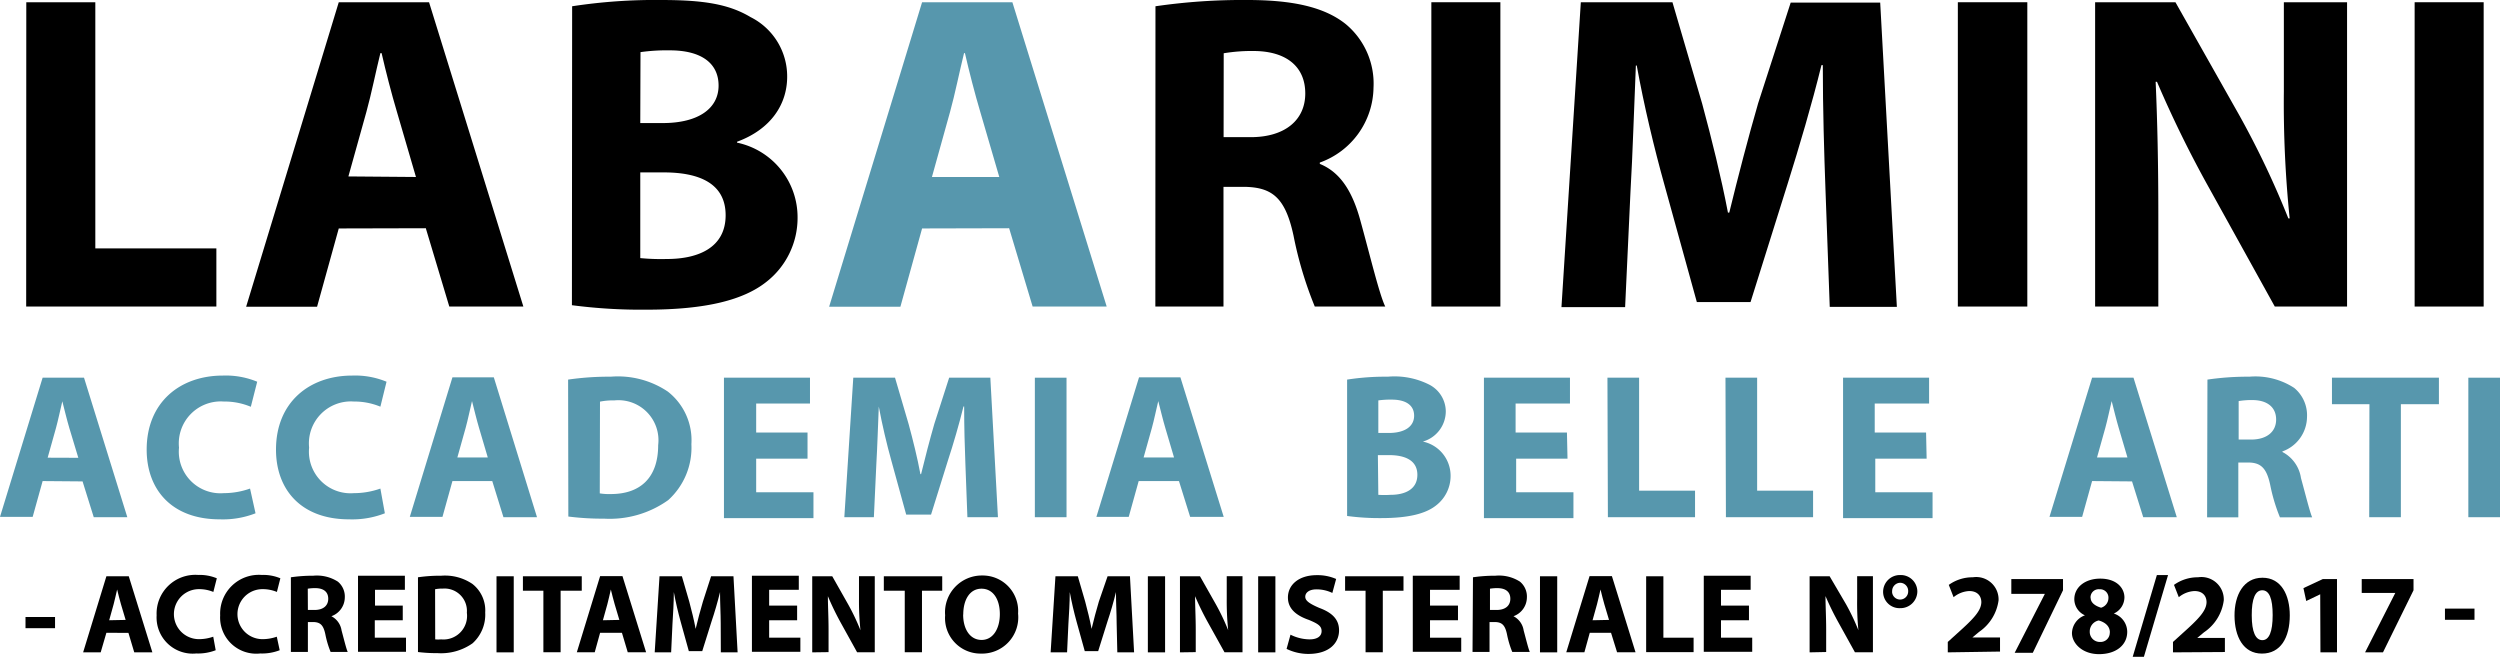 <svg xmlns="http://www.w3.org/2000/svg" viewBox="0 0 223.46 58.71"><defs><style>.cls-1{fill:#5797ad;}</style></defs><title>laba-rimini-accademia-belle-arti</title><g id="Livello_2" data-name="Livello 2"><g id="Livello_1-2" data-name="Livello 1"><path d="M2.35.2H8.52v22H19.34V27.4h-17Z"/><path d="M30.28,20.42l-1.94,7H22L30.28.2h8.07l8.43,27.2H40.16l-2.1-7Zm6.9-4.6L35.48,10c-.48-1.61-1-3.63-1.37-5.25H34c-.4,1.61-.81,3.67-1.25,5.25l-1.61,5.77Z"/><path d="M51.14.56A49,49,0,0,1,59.09,0c3.75,0,6.05.36,8,1.53a5.92,5.92,0,0,1,3.27,5.33c0,2.42-1.41,4.68-4.48,5.81v.08a6.81,6.81,0,0,1,5.41,6.7,7.25,7.25,0,0,1-2.82,5.77c-2,1.57-5.29,2.46-10.69,2.46a47.71,47.71,0,0,1-6.66-.4ZM57.23,11h2c3.23,0,5-1.33,5-3.35s-1.57-3.15-4.36-3.15a16.81,16.81,0,0,0-2.62.16Zm0,12.07a19.46,19.46,0,0,0,2.38.08c2.78,0,5.25-1,5.25-3.91s-2.46-3.83-5.53-3.83h-2.1Z"/><path class="cls-1" d="M82.42,20.42l-1.94,7H74.11L82.42.2h8.07l8.43,27.2H92.3l-2.1-7Zm6.9-4.6L87.62,10c-.48-1.61-1-3.63-1.37-5.25h-.08c-.4,1.61-.81,3.67-1.25,5.25L83.3,15.82Z"/><path d="M103.28.56A54.07,54.07,0,0,1,111.47,0c4,0,6.86.6,8.8,2.14a6.91,6.91,0,0,1,2.5,5.69,7.22,7.22,0,0,1-4.8,6.7v.12c1.9.77,2.95,2.58,3.63,5.08.85,3.07,1.7,6.62,2.22,7.67h-6.3a34.09,34.09,0,0,1-1.9-6.34c-.73-3.39-1.9-4.32-4.4-4.36h-1.86V27.4h-6.09Zm6.09,11.7h2.42c3.07,0,4.88-1.53,4.88-3.91S115,4.6,112.16,4.56a15.4,15.4,0,0,0-2.78.2Z"/><path d="M134.11.2V27.4h-6.17V.2Z"/><path d="M163.17,17c-.12-3.27-.24-7.22-.24-11.18h-.12c-.85,3.47-2,7.34-3,10.53L156.47,27h-4.8l-2.91-10.53c-.89-3.19-1.82-7.06-2.46-10.61h-.08c-.16,3.67-.28,7.87-.48,11.26l-.48,10.33h-5.69L141.3.2h8.19l2.66,9.08c.85,3.15,1.69,6.54,2.3,9.72h.12c.77-3.15,1.7-6.74,2.58-9.77l2.91-9h8l1.49,27.2h-6Z"/><path d="M181.21.2V27.4H175V.2Z"/><path d="M187.27,27.4V.2h7.18l5.65,10a79,79,0,0,1,4.44,9.32h.12a100.84,100.84,0,0,1-.52-11.34V.2h5.65V27.4h-6.46l-5.81-10.49a101,101,0,0,1-4.72-9.6l-.12,0c.16,3.59.24,7.42.24,11.86V27.4Z"/><path d="M222,.2V27.4h-6.17V.2Z"/><path class="cls-1" d="M3.81,43l-.89,3.2H0L3.81,33.76h3.7l3.87,12.47h-3l-1-3.2ZM7,40.92,6.2,38.27c-.22-.74-.44-1.66-.63-2.4h0c-.18.74-.37,1.68-.57,2.4l-.74,2.64Z"/><path class="cls-1" d="M22.84,45.88a8,8,0,0,1-3.2.54c-4.31,0-6.53-2.68-6.53-6.23,0-4.25,3-6.62,6.81-6.62a7.35,7.35,0,0,1,3.07.55l-.57,2.24A6.09,6.09,0,0,0,20,35.89a3.75,3.75,0,0,0-4,4.12,3.72,3.72,0,0,0,4,4.07,7.05,7.05,0,0,0,2.35-.41Z"/><path class="cls-1" d="M34.4,45.88a8,8,0,0,1-3.2.54c-4.31,0-6.53-2.68-6.53-6.23,0-4.25,3-6.62,6.81-6.62a7.35,7.35,0,0,1,3.07.55L34,36.35a6.09,6.09,0,0,0-2.37-.46,3.75,3.75,0,0,0-4,4.12,3.72,3.72,0,0,0,4,4.07A7.05,7.05,0,0,0,34,43.67Z"/><path class="cls-1" d="M40.44,43l-.89,3.2H36.63l3.81-12.47h3.7L48,46.23H45L44,43Zm3.16-2.11-.78-2.64c-.22-.74-.44-1.66-.63-2.4h0c-.18.74-.37,1.68-.57,2.4l-.74,2.64Z"/><path class="cls-1" d="M50.78,33.93a25.14,25.14,0,0,1,3.81-.26A8,8,0,0,1,59.69,35a5.51,5.51,0,0,1,2.11,4.7,6.32,6.32,0,0,1-2.07,5A9,9,0,0,1,54,46.36a24.34,24.34,0,0,1-3.2-.19ZM53.61,44.1a5.16,5.16,0,0,0,1,.06c2.55,0,4.22-1.39,4.22-4.37a3.58,3.58,0,0,0-3.92-4,5.83,5.83,0,0,0-1.28.11Z"/><path class="cls-1" d="M72.18,41H67.59v3h5.12v2.31h-8V33.76h7.69v2.31H67.59v2.59h4.59Z"/><path class="cls-1" d="M86.29,41.45c-.06-1.5-.11-3.31-.11-5.12h-.06c-.39,1.59-.91,3.37-1.39,4.83L83.22,46H81L79.68,41.2c-.41-1.46-.83-3.24-1.13-4.86h0c-.07,1.68-.13,3.61-.22,5.16l-.22,4.73H75.47l.8-12.47H80l1.22,4.16c.39,1.44.78,3,1.05,4.46h.06c.35-1.44.78-3.09,1.18-4.48l1.33-4.14h3.68l.68,12.47H86.47Z"/><path class="cls-1" d="M95.33,33.76V46.23H92.5V33.76Z"/><path class="cls-1" d="M101.78,43l-.89,3.2H98l3.81-12.47h3.7l3.87,12.47h-3l-1-3.2Zm3.16-2.11-.78-2.64c-.22-.74-.44-1.66-.63-2.4h0c-.18.74-.37,1.68-.57,2.4l-.74,2.64Z"/><path class="cls-1" d="M120.41,33.93a22.38,22.38,0,0,1,3.64-.26,6.89,6.89,0,0,1,3.68.7,2.71,2.71,0,0,1,1.5,2.44,2.82,2.82,0,0,1-2.05,2.66v0a3.12,3.12,0,0,1,2.48,3.07,3.32,3.32,0,0,1-1.3,2.64c-.91.72-2.42,1.13-4.9,1.13a21.75,21.75,0,0,1-3.05-.19Zm2.79,4.77h.93c1.48,0,2.27-.61,2.27-1.54s-.72-1.44-2-1.44a7.71,7.71,0,0,0-1.2.07Zm0,5.53a8.91,8.91,0,0,0,1.09,0c1.28,0,2.4-.48,2.4-1.79s-1.13-1.76-2.53-1.76h-1Z"/><path class="cls-1" d="M140.11,41h-4.59v3h5.12v2.31h-8V33.76h7.69v2.31h-4.86v2.59h4.59Z"/><path class="cls-1" d="M143.68,33.76h2.83v10.1h5v2.37h-7.79Z"/><path class="cls-1" d="M154.23,33.76h2.83v10.1h5v2.37h-7.79Z"/><path class="cls-1" d="M172.21,41h-4.59v3h5.12v2.31h-8V33.76h7.69v2.31h-4.86v2.59h4.59Z"/><path class="cls-1" d="M187,43l-.89,3.2h-2.92L187,33.76h3.7l3.87,12.47h-3l-1-3.2Zm3.16-2.11-.78-2.64c-.22-.74-.44-1.66-.63-2.4h0c-.18.74-.37,1.68-.57,2.4l-.74,2.64Z"/><path class="cls-1" d="M197.31,33.93a24.68,24.68,0,0,1,3.75-.26,6.36,6.36,0,0,1,4,1,3.17,3.17,0,0,1,1.15,2.61,3.31,3.31,0,0,1-2.2,3.07v.05a3.14,3.14,0,0,1,1.66,2.33c.39,1.41.78,3,1,3.51h-2.88a15.54,15.54,0,0,1-.87-2.9c-.33-1.55-.87-2-2-2h-.85v4.9h-2.79Zm2.79,5.36h1.11c1.41,0,2.24-.7,2.24-1.79s-.78-1.72-2.07-1.74a7,7,0,0,0-1.28.09Z"/><path class="cls-1" d="M211.79,36.13h-3.35V33.76H218v2.37h-3.4v10.1h-2.83Z"/><path class="cls-1" d="M223.46,33.76V46.23h-2.83V33.76Z"/><path d="M4.92,55.15v1H2.28v-1Z"/><path d="M9.51,56.56,9,58.31H7.43l2.08-6.8h2l2.11,6.8H12l-.52-1.74Zm1.72-1.15L10.81,54c-.12-.4-.24-.91-.34-1.31h0c-.1.4-.2.92-.31,1.31l-.4,1.44Z"/><path d="M19.28,58.12a4.38,4.38,0,0,1-1.74.29A3.23,3.23,0,0,1,14,55a3.46,3.46,0,0,1,3.71-3.61,4,4,0,0,1,1.67.3l-.31,1.22a3.31,3.31,0,0,0-1.29-.25,2.23,2.23,0,0,0,0,4.47,3.82,3.82,0,0,0,1.28-.22Z"/><path d="M25,58.12a4.38,4.38,0,0,1-1.74.29A3.23,3.23,0,0,1,19.68,55a3.46,3.46,0,0,1,3.71-3.61,4,4,0,0,1,1.67.3l-.31,1.22a3.31,3.31,0,0,0-1.29-.25,2.23,2.23,0,0,0,0,4.47,3.82,3.82,0,0,0,1.28-.22Z"/><path d="M26,51.6a13.52,13.52,0,0,1,2-.14,3.47,3.47,0,0,1,2.2.53,1.73,1.73,0,0,1,.62,1.42,1.8,1.8,0,0,1-1.2,1.67v0a1.71,1.71,0,0,1,.91,1.27c.21.77.42,1.65.55,1.92H29.55a8.47,8.47,0,0,1-.47-1.58c-.18-.85-.47-1.08-1.1-1.09h-.46v2.67H26Zm1.52,2.92h.6c.77,0,1.22-.38,1.22-1s-.42-.94-1.13-.95a3.89,3.89,0,0,0-.7.05Z"/><path d="M36,55.44h-2.5V57h2.79v1.26H32v-6.8h4.19v1.26H33.52v1.41H36Z"/><path d="M37.36,51.6a13.66,13.66,0,0,1,2.08-.14,4.37,4.37,0,0,1,2.78.73,3,3,0,0,1,1.15,2.56,3.45,3.45,0,0,1-1.13,2.75,4.88,4.88,0,0,1-3.14.88,13.2,13.2,0,0,1-1.74-.1Zm1.54,5.55a2.81,2.81,0,0,0,.53,0,2.11,2.11,0,0,0,2.3-2.38,2,2,0,0,0-2.14-2.16,3.17,3.17,0,0,0-.7.06Z"/><path d="M45.92,51.51v6.8H44.38v-6.8Z"/><path d="M48.57,52.8H46.74V51.51H52V52.8H50.11v5.5H48.57Z"/><path d="M53.64,56.56l-.48,1.74H51.56l2.08-6.8h2l2.11,6.8H56.11l-.52-1.74Zm1.72-1.15L54.94,54c-.12-.4-.24-.91-.34-1.31h0c-.1.4-.2.92-.31,1.31l-.4,1.44Z"/><path d="M64.42,55.71c0-.82-.06-1.8-.06-2.79h0c-.21.87-.49,1.83-.76,2.63l-.83,2.65h-1.2l-.73-2.63c-.22-.8-.45-1.76-.61-2.65h0c0,.92-.07,2-.12,2.81l-.12,2.58H58.52l.43-6.8h2l.66,2.27c.21.79.42,1.63.57,2.43h0c.19-.79.42-1.68.65-2.44l.73-2.26h2l.37,6.8h-1.5Z"/><path d="M71.25,55.44h-2.5V57h2.79v1.26H67.21v-6.8H71.4v1.26H68.75v1.41h2.5Z"/><path d="M72.6,58.31v-6.8h1.79L75.8,54a19.77,19.77,0,0,1,1.11,2.33h0a25.18,25.18,0,0,1-.13-2.83v-2h1.41v6.8H76.61l-1.45-2.62A25.23,25.23,0,0,1,74,53.29h0c0,.9.06,1.86.06,3v2Z"/><path d="M80.87,52.8H79V51.51h5.22V52.8H82.41v5.5H80.87Z"/><path d="M91,54.84a3.24,3.24,0,0,1-3.34,3.58A3.17,3.17,0,0,1,84.48,55a3.29,3.29,0,0,1,3.31-3.56A3.17,3.17,0,0,1,91,54.84Zm-4.91.09c0,1.33.63,2.27,1.65,2.27s1.63-1,1.63-2.31-.59-2.27-1.64-2.27S86.1,53.61,86.1,54.93Z"/><path d="M99.81,55.71c0-.82-.06-1.8-.06-2.79h0c-.21.87-.49,1.83-.76,2.63l-.83,2.65h-1.2l-.73-2.63c-.22-.8-.45-1.76-.61-2.65h0c0,.92-.07,2-.12,2.81l-.12,2.58H93.91l.43-6.8h2l.66,2.27c.21.79.42,1.63.57,2.43h0c.19-.79.42-1.68.65-2.44L99,51.51h2l.37,6.8h-1.5Z"/><path d="M104.14,51.51v6.8h-1.54v-6.8Z"/><path d="M105.47,58.31v-6.8h1.79L108.67,54a19.77,19.77,0,0,1,1.11,2.33h0a25.18,25.18,0,0,1-.13-2.83v-2h1.41v6.8h-1.61L108,55.69a25.23,25.23,0,0,1-1.18-2.4h0c0,.9.06,1.86.06,3v2Z"/><path d="M114,51.51v6.8h-1.54v-6.8Z"/><path d="M115.35,56.73a3.91,3.91,0,0,0,1.7.42c.71,0,1.08-.29,1.08-.74s-.32-.66-1.14-1c-1.13-.39-1.87-1-1.87-2,0-1.16,1-2,2.57-2a4.17,4.17,0,0,1,1.74.34L119.09,53a3.24,3.24,0,0,0-1.42-.32c-.66,0-1,.3-1,.66s.38.62,1.26,1c1.2.44,1.76,1.07,1.76,2,0,1.14-.88,2.11-2.74,2.11A4.45,4.45,0,0,1,115,58Z"/><path d="M122.06,52.8h-1.83V51.51h5.22V52.8H123.6v5.5h-1.54Z"/><path d="M130.32,55.44h-2.5V57h2.79v1.26h-4.33v-6.8h4.19v1.26h-2.65v1.41h2.5Z"/><path d="M131.66,51.6a13.51,13.51,0,0,1,2-.14,3.47,3.47,0,0,1,2.2.53,1.73,1.73,0,0,1,.62,1.42,1.8,1.8,0,0,1-1.2,1.67v0a1.71,1.71,0,0,1,.91,1.27c.21.77.42,1.65.55,1.92h-1.57a8.49,8.49,0,0,1-.47-1.58c-.18-.85-.47-1.08-1.1-1.09h-.46v2.67h-1.52Zm1.52,2.92h.6c.77,0,1.22-.38,1.22-1s-.42-.94-1.13-.95a3.87,3.87,0,0,0-.69.05Z"/><path d="M139.19,51.51v6.8h-1.54v-6.8Z"/><path d="M142.1,56.56l-.48,1.74H140l2.08-6.8h2l2.11,6.8h-1.65L144,56.56Zm1.72-1.15L143.4,54c-.12-.4-.24-.91-.34-1.31h0c-.1.4-.2.92-.31,1.31l-.4,1.44Z"/><path d="M147.14,51.51h1.54V57h2.7v1.29h-4.24Z"/><path d="M156.33,55.44h-2.5V57h2.79v1.26h-4.33v-6.8h4.19v1.26h-2.65v1.41h2.5Z"/><path d="M161.75,58.31v-6.8h1.79L165,54a19.76,19.76,0,0,1,1.11,2.33h0A25,25,0,0,1,166,53.5v-2h1.41v6.8h-1.61l-1.45-2.62a25.24,25.24,0,0,1-1.18-2.4h0c0,.9.06,1.86.06,3v2Z"/><path d="M171.38,52.87a1.51,1.51,0,0,1-1.54,1.49,1.46,1.46,0,0,1-1.52-1.46,1.5,1.5,0,0,1,1.53-1.5A1.48,1.48,0,0,1,171.38,52.87Zm-2.26,0a.72.72,0,1,0,1.44,0,.73.73,0,0,0-.72-.78A.74.74,0,0,0,169.13,52.89Z"/><path d="M174.1,58.31v-.93l.85-.77c1.43-1.28,2.13-2,2.15-2.78,0-.53-.32-1-1.08-1a2.37,2.37,0,0,0-1.4.55l-.43-1.1a3.63,3.63,0,0,1,2.15-.68,2,2,0,0,1,2.3,2.06,4.07,4.07,0,0,1-1.74,2.82l-.6.5v0h2.47v1.26Z"/><path d="M184.4,51.76v1l-2.7,5.59h-1.62l2.7-5.27v0h-3V51.76Z"/><path d="M185.2,56.59A1.74,1.74,0,0,1,186.36,55v0a1.59,1.59,0,0,1-.95-1.43c0-1.11,1-1.85,2.31-1.85,1.53,0,2.17.89,2.17,1.68a1.6,1.6,0,0,1-.95,1.44v0a1.73,1.73,0,0,1,1.2,1.63c0,1.19-1,2-2.52,2S185.2,57.48,185.2,56.59Zm3.39-.05c0-.57-.42-.92-1-1.08a1,1,0,0,0-.8,1,.9.9,0,0,0,.93.92A.82.82,0,0,0,188.58,56.54Zm-1.72-3.11c0,.44.4.73.93.89a.9.9,0,0,0,.66-.84.75.75,0,0,0-.8-.81A.73.73,0,0,0,186.86,53.44Z"/><path d="M190.63,58.71l2.16-7.31h1l-2.16,7.31Z"/><path d="M194.23,58.31v-.93l.85-.77c1.43-1.28,2.13-2,2.15-2.78,0-.53-.32-1-1.08-1a2.37,2.37,0,0,0-1.4.55l-.43-1.1a3.63,3.63,0,0,1,2.15-.68,2,2,0,0,1,2.3,2.06A4.07,4.07,0,0,1,197,56.52l-.6.5v0h2.47v1.26Z"/><path d="M204.67,55c0,2-.82,3.42-2.49,3.42s-2.44-1.52-2.45-3.38.81-3.4,2.5-3.4S204.67,53.21,204.67,55Zm-3.4,0c0,1.5.35,2.22.95,2.22s.92-.75.92-2.24-.31-2.22-.93-2.22S201.26,53.52,201.27,55Z"/><path d="M207.39,53.12h0l-1.25.6-.25-1.15,1.73-.81h1.27v6.55h-1.48Z"/><path d="M215.73,51.76v1L213,58.31H211.4L214.1,53v0h-3V51.76Z"/><path d="M221.18,54.4v1h-2.64v-1Z"/></g></g></svg>